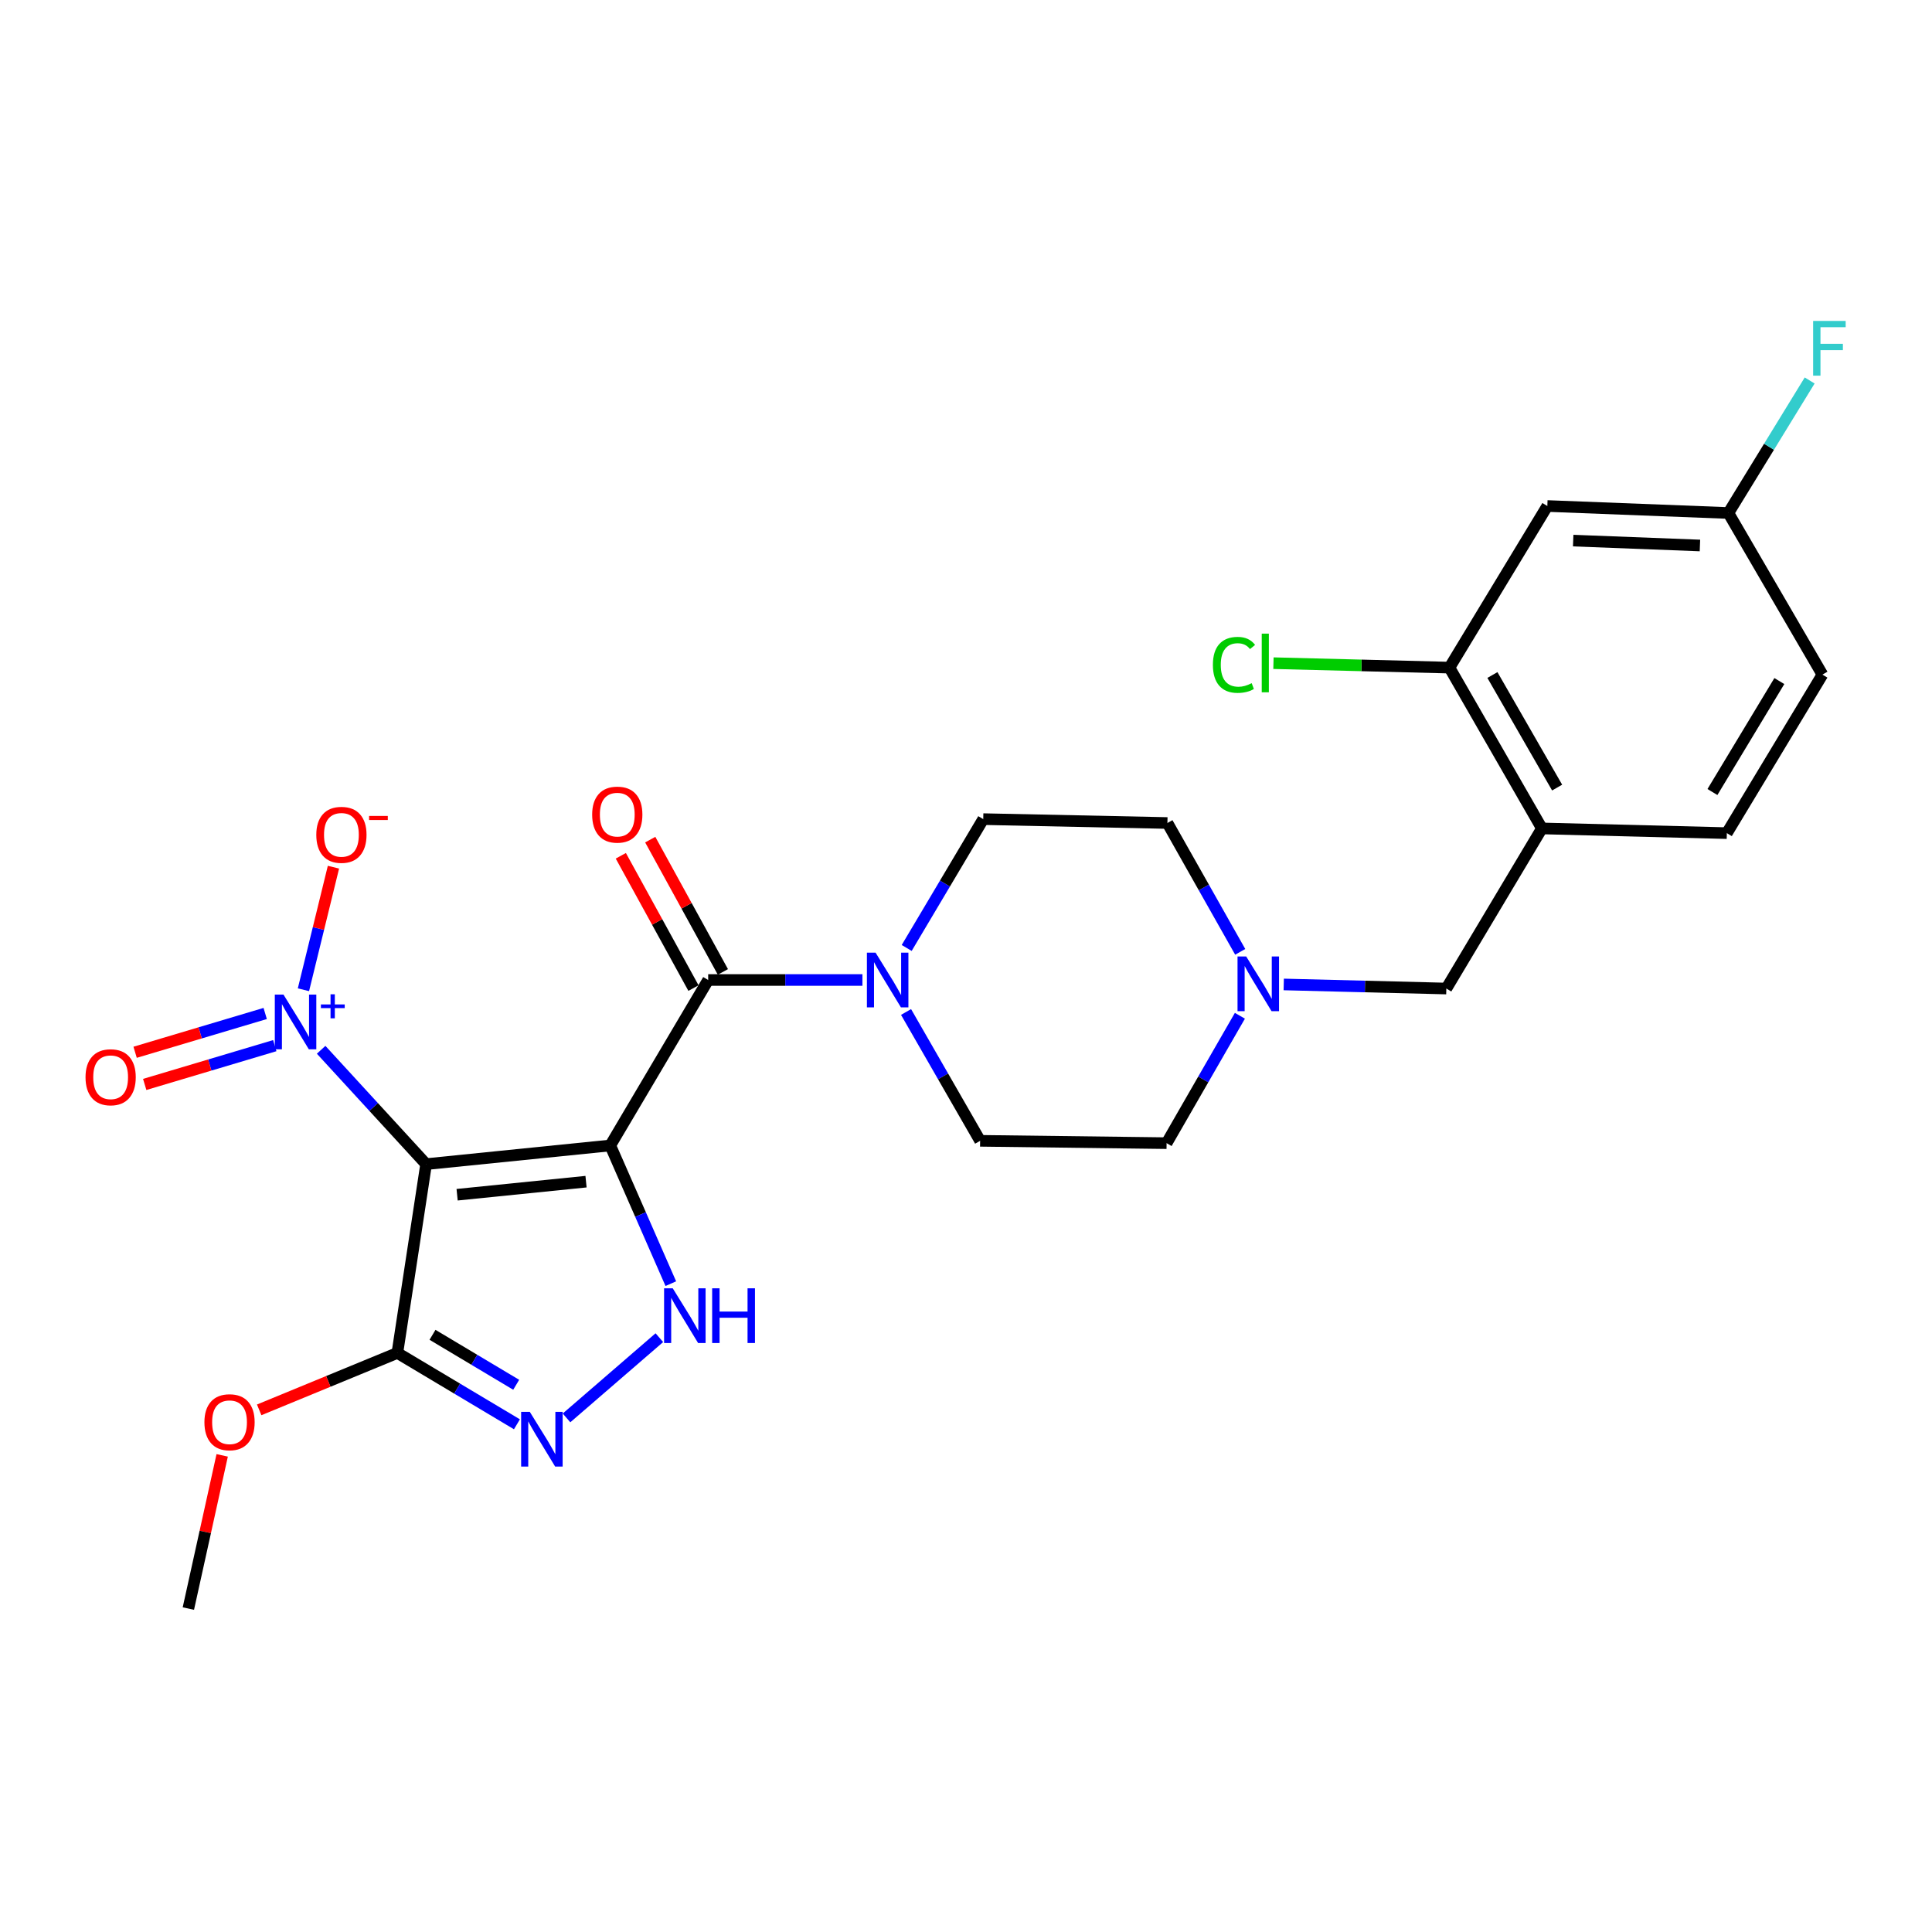 <?xml version='1.0' encoding='iso-8859-1'?>
<svg version='1.1' baseProfile='full'
              xmlns='http://www.w3.org/2000/svg'
                      xmlns:rdkit='http://www.rdkit.org/xml'
                      xmlns:xlink='http://www.w3.org/1999/xlink'
                  xml:space='preserve'
width='1000px' height='1000px' viewBox='0 0 1000 1000'>
<!-- END OF HEADER -->
<rect style='opacity:1.0;fill:#FFFFFF;stroke:none' width='1000' height='1000' x='0' y='0'> </rect>
<path class='bond-0' d='M 315.872,592.893 L 220.553,602.554' style='fill:none;fill-rule:evenodd;stroke:#000000;stroke-width:6px;stroke-linecap:butt;stroke-linejoin:miter;stroke-opacity:1' />
<path class='bond-0' d='M 303.326,611.626 L 236.603,618.389' style='fill:none;fill-rule:evenodd;stroke:#000000;stroke-width:6px;stroke-linecap:butt;stroke-linejoin:miter;stroke-opacity:1' />
<path class='bond-1' d='M 315.872,592.893 L 331.542,628.655' style='fill:none;fill-rule:evenodd;stroke:#000000;stroke-width:6px;stroke-linecap:butt;stroke-linejoin:miter;stroke-opacity:1' />
<path class='bond-1' d='M 331.542,628.655 L 347.212,664.418' style='fill:none;fill-rule:evenodd;stroke:#0000FF;stroke-width:6px;stroke-linecap:butt;stroke-linejoin:miter;stroke-opacity:1' />
<path class='bond-3' d='M 315.872,592.893 L 366.553,507.244' style='fill:none;fill-rule:evenodd;stroke:#000000;stroke-width:6px;stroke-linecap:butt;stroke-linejoin:miter;stroke-opacity:1' />
<path class='bond-2' d='M 220.553,602.554 L 193.387,572.962' style='fill:none;fill-rule:evenodd;stroke:#000000;stroke-width:6px;stroke-linecap:butt;stroke-linejoin:miter;stroke-opacity:1' />
<path class='bond-2' d='M 193.387,572.962 L 166.22,543.37' style='fill:none;fill-rule:evenodd;stroke:#0000FF;stroke-width:6px;stroke-linecap:butt;stroke-linejoin:miter;stroke-opacity:1' />
<path class='bond-4' d='M 220.553,602.554 L 205.68,700.276' style='fill:none;fill-rule:evenodd;stroke:#000000;stroke-width:6px;stroke-linecap:butt;stroke-linejoin:miter;stroke-opacity:1' />
<path class='bond-5' d='M 341.284,692.377 L 293.229,733.907' style='fill:none;fill-rule:evenodd;stroke:#0000FF;stroke-width:6px;stroke-linecap:butt;stroke-linejoin:miter;stroke-opacity:1' />
<path class='bond-10' d='M 157.061,512.296 L 164.828,480.576' style='fill:none;fill-rule:evenodd;stroke:#0000FF;stroke-width:6px;stroke-linecap:butt;stroke-linejoin:miter;stroke-opacity:1' />
<path class='bond-10' d='M 164.828,480.576 L 172.595,448.855' style='fill:none;fill-rule:evenodd;stroke:#FF0000;stroke-width:6px;stroke-linecap:butt;stroke-linejoin:miter;stroke-opacity:1' />
<path class='bond-13' d='M 137.262,524.575 L 103.599,534.616' style='fill:none;fill-rule:evenodd;stroke:#0000FF;stroke-width:6px;stroke-linecap:butt;stroke-linejoin:miter;stroke-opacity:1' />
<path class='bond-13' d='M 103.599,534.616 L 69.936,544.657' style='fill:none;fill-rule:evenodd;stroke:#FF0000;stroke-width:6px;stroke-linecap:butt;stroke-linejoin:miter;stroke-opacity:1' />
<path class='bond-13' d='M 142.228,541.223 L 108.565,551.264' style='fill:none;fill-rule:evenodd;stroke:#0000FF;stroke-width:6px;stroke-linecap:butt;stroke-linejoin:miter;stroke-opacity:1' />
<path class='bond-13' d='M 108.565,551.264 L 74.902,561.305' style='fill:none;fill-rule:evenodd;stroke:#FF0000;stroke-width:6px;stroke-linecap:butt;stroke-linejoin:miter;stroke-opacity:1' />
<path class='bond-6' d='M 366.553,507.244 L 406.47,507.244' style='fill:none;fill-rule:evenodd;stroke:#000000;stroke-width:6px;stroke-linecap:butt;stroke-linejoin:miter;stroke-opacity:1' />
<path class='bond-6' d='M 406.47,507.244 L 446.387,507.244' style='fill:none;fill-rule:evenodd;stroke:#0000FF;stroke-width:6px;stroke-linecap:butt;stroke-linejoin:miter;stroke-opacity:1' />
<path class='bond-14' d='M 374.167,503.063 L 355.365,468.826' style='fill:none;fill-rule:evenodd;stroke:#000000;stroke-width:6px;stroke-linecap:butt;stroke-linejoin:miter;stroke-opacity:1' />
<path class='bond-14' d='M 355.365,468.826 L 336.563,434.589' style='fill:none;fill-rule:evenodd;stroke:#FF0000;stroke-width:6px;stroke-linecap:butt;stroke-linejoin:miter;stroke-opacity:1' />
<path class='bond-14' d='M 358.939,511.426 L 340.137,477.189' style='fill:none;fill-rule:evenodd;stroke:#000000;stroke-width:6px;stroke-linecap:butt;stroke-linejoin:miter;stroke-opacity:1' />
<path class='bond-14' d='M 340.137,477.189 L 321.335,442.952' style='fill:none;fill-rule:evenodd;stroke:#FF0000;stroke-width:6px;stroke-linecap:butt;stroke-linejoin:miter;stroke-opacity:1' />
<path class='bond-21' d='M 205.68,700.276 L 169.918,715.009' style='fill:none;fill-rule:evenodd;stroke:#000000;stroke-width:6px;stroke-linecap:butt;stroke-linejoin:miter;stroke-opacity:1' />
<path class='bond-21' d='M 169.918,715.009 L 134.155,729.741' style='fill:none;fill-rule:evenodd;stroke:#FF0000;stroke-width:6px;stroke-linecap:butt;stroke-linejoin:miter;stroke-opacity:1' />
<path class='bond-26' d='M 205.68,700.276 L 236.621,718.745' style='fill:none;fill-rule:evenodd;stroke:#000000;stroke-width:6px;stroke-linecap:butt;stroke-linejoin:miter;stroke-opacity:1' />
<path class='bond-26' d='M 236.621,718.745 L 267.562,737.214' style='fill:none;fill-rule:evenodd;stroke:#0000FF;stroke-width:6px;stroke-linecap:butt;stroke-linejoin:miter;stroke-opacity:1' />
<path class='bond-26' d='M 223.867,690.899 L 245.525,703.828' style='fill:none;fill-rule:evenodd;stroke:#000000;stroke-width:6px;stroke-linecap:butt;stroke-linejoin:miter;stroke-opacity:1' />
<path class='bond-26' d='M 245.525,703.828 L 267.184,716.756' style='fill:none;fill-rule:evenodd;stroke:#0000FF;stroke-width:6px;stroke-linecap:butt;stroke-linejoin:miter;stroke-opacity:1' />
<path class='bond-15' d='M 468.971,523.805 L 488.142,557.147' style='fill:none;fill-rule:evenodd;stroke:#0000FF;stroke-width:6px;stroke-linecap:butt;stroke-linejoin:miter;stroke-opacity:1' />
<path class='bond-15' d='M 488.142,557.147 L 507.312,590.489' style='fill:none;fill-rule:evenodd;stroke:#000000;stroke-width:6px;stroke-linecap:butt;stroke-linejoin:miter;stroke-opacity:1' />
<path class='bond-16' d='M 469.302,490.663 L 489.113,457.321' style='fill:none;fill-rule:evenodd;stroke:#0000FF;stroke-width:6px;stroke-linecap:butt;stroke-linejoin:miter;stroke-opacity:1' />
<path class='bond-16' d='M 489.113,457.321 L 508.924,423.98' style='fill:none;fill-rule:evenodd;stroke:#000000;stroke-width:6px;stroke-linecap:butt;stroke-linejoin:miter;stroke-opacity:1' />
<path class='bond-7' d='M 798.086,428.796 L 748.621,511.665' style='fill:none;fill-rule:evenodd;stroke:#000000;stroke-width:6px;stroke-linecap:butt;stroke-linejoin:miter;stroke-opacity:1' />
<path class='bond-9' d='M 798.086,428.796 L 750.233,345.561' style='fill:none;fill-rule:evenodd;stroke:#000000;stroke-width:6px;stroke-linecap:butt;stroke-linejoin:miter;stroke-opacity:1' />
<path class='bond-9' d='M 805.969,407.652 L 772.472,349.387' style='fill:none;fill-rule:evenodd;stroke:#000000;stroke-width:6px;stroke-linecap:butt;stroke-linejoin:miter;stroke-opacity:1' />
<path class='bond-17' d='M 798.086,428.796 L 893.811,431.228' style='fill:none;fill-rule:evenodd;stroke:#000000;stroke-width:6px;stroke-linecap:butt;stroke-linejoin:miter;stroke-opacity:1' />
<path class='bond-8' d='M 641.933,492.673 L 623.093,459.33' style='fill:none;fill-rule:evenodd;stroke:#0000FF;stroke-width:6px;stroke-linecap:butt;stroke-linejoin:miter;stroke-opacity:1' />
<path class='bond-8' d='M 623.093,459.33 L 604.253,425.987' style='fill:none;fill-rule:evenodd;stroke:#000000;stroke-width:6px;stroke-linecap:butt;stroke-linejoin:miter;stroke-opacity:1' />
<path class='bond-12' d='M 664.459,509.553 L 706.54,510.609' style='fill:none;fill-rule:evenodd;stroke:#0000FF;stroke-width:6px;stroke-linecap:butt;stroke-linejoin:miter;stroke-opacity:1' />
<path class='bond-12' d='M 706.54,510.609 L 748.621,511.665' style='fill:none;fill-rule:evenodd;stroke:#000000;stroke-width:6px;stroke-linecap:butt;stroke-linejoin:miter;stroke-opacity:1' />
<path class='bond-27' d='M 641.768,525.762 L 622.798,558.729' style='fill:none;fill-rule:evenodd;stroke:#0000FF;stroke-width:6px;stroke-linecap:butt;stroke-linejoin:miter;stroke-opacity:1' />
<path class='bond-27' d='M 622.798,558.729 L 603.828,591.696' style='fill:none;fill-rule:evenodd;stroke:#000000;stroke-width:6px;stroke-linecap:butt;stroke-linejoin:miter;stroke-opacity:1' />
<path class='bond-11' d='M 750.233,345.561 L 800.895,261.91' style='fill:none;fill-rule:evenodd;stroke:#000000;stroke-width:6px;stroke-linecap:butt;stroke-linejoin:miter;stroke-opacity:1' />
<path class='bond-22' d='M 750.233,345.561 L 704.686,344.408' style='fill:none;fill-rule:evenodd;stroke:#000000;stroke-width:6px;stroke-linecap:butt;stroke-linejoin:miter;stroke-opacity:1' />
<path class='bond-22' d='M 704.686,344.408 L 659.138,343.255' style='fill:none;fill-rule:evenodd;stroke:#00CC00;stroke-width:6px;stroke-linecap:butt;stroke-linejoin:miter;stroke-opacity:1' />
<path class='bond-28' d='M 800.895,261.91 L 894.612,265.529' style='fill:none;fill-rule:evenodd;stroke:#000000;stroke-width:6px;stroke-linecap:butt;stroke-linejoin:miter;stroke-opacity:1' />
<path class='bond-28' d='M 814.282,279.813 L 879.884,282.346' style='fill:none;fill-rule:evenodd;stroke:#000000;stroke-width:6px;stroke-linecap:butt;stroke-linejoin:miter;stroke-opacity:1' />
<path class='bond-20' d='M 507.312,590.489 L 603.828,591.696' style='fill:none;fill-rule:evenodd;stroke:#000000;stroke-width:6px;stroke-linecap:butt;stroke-linejoin:miter;stroke-opacity:1' />
<path class='bond-19' d='M 508.924,423.98 L 604.253,425.987' style='fill:none;fill-rule:evenodd;stroke:#000000;stroke-width:6px;stroke-linecap:butt;stroke-linejoin:miter;stroke-opacity:1' />
<path class='bond-23' d='M 893.811,431.228 L 943.285,349.18' style='fill:none;fill-rule:evenodd;stroke:#000000;stroke-width:6px;stroke-linecap:butt;stroke-linejoin:miter;stroke-opacity:1' />
<path class='bond-23' d='M 886.354,409.95 L 920.986,352.516' style='fill:none;fill-rule:evenodd;stroke:#000000;stroke-width:6px;stroke-linecap:butt;stroke-linejoin:miter;stroke-opacity:1' />
<path class='bond-18' d='M 894.612,265.529 L 943.285,349.18' style='fill:none;fill-rule:evenodd;stroke:#000000;stroke-width:6px;stroke-linecap:butt;stroke-linejoin:miter;stroke-opacity:1' />
<path class='bond-24' d='M 894.612,265.529 L 915.644,231.233' style='fill:none;fill-rule:evenodd;stroke:#000000;stroke-width:6px;stroke-linecap:butt;stroke-linejoin:miter;stroke-opacity:1' />
<path class='bond-24' d='M 915.644,231.233 L 936.677,196.937' style='fill:none;fill-rule:evenodd;stroke:#33CCCC;stroke-width:6px;stroke-linecap:butt;stroke-linejoin:miter;stroke-opacity:1' />
<path class='bond-25' d='M 115.002,753.296 L 106.249,792.943' style='fill:none;fill-rule:evenodd;stroke:#FF0000;stroke-width:6px;stroke-linecap:butt;stroke-linejoin:miter;stroke-opacity:1' />
<path class='bond-25' d='M 106.249,792.943 L 97.495,832.59' style='fill:none;fill-rule:evenodd;stroke:#000000;stroke-width:6px;stroke-linecap:butt;stroke-linejoin:miter;stroke-opacity:1' />
<path  class='atom-2' d='M 348.209 666.823
L 357.489 681.823
Q 358.409 683.303, 359.889 685.983
Q 361.369 688.663, 361.449 688.823
L 361.449 666.823
L 365.209 666.823
L 365.209 695.143
L 361.329 695.143
L 351.369 678.743
Q 350.209 676.823, 348.969 674.623
Q 347.769 672.423, 347.409 671.743
L 347.409 695.143
L 343.729 695.143
L 343.729 666.823
L 348.209 666.823
' fill='#0000FF'/>
<path  class='atom-2' d='M 368.609 666.823
L 372.449 666.823
L 372.449 678.863
L 386.929 678.863
L 386.929 666.823
L 390.769 666.823
L 390.769 695.143
L 386.929 695.143
L 386.929 682.063
L 372.449 682.063
L 372.449 695.143
L 368.609 695.143
L 368.609 666.823
' fill='#0000FF'/>
<path  class='atom-3' d='M 146.722 514.791
L 156.002 529.791
Q 156.922 531.271, 158.402 533.951
Q 159.882 536.631, 159.962 536.791
L 159.962 514.791
L 163.722 514.791
L 163.722 543.111
L 159.842 543.111
L 149.882 526.711
Q 148.722 524.791, 147.482 522.591
Q 146.282 520.391, 145.922 519.711
L 145.922 543.111
L 142.242 543.111
L 142.242 514.791
L 146.722 514.791
' fill='#0000FF'/>
<path  class='atom-3' d='M 166.098 519.895
L 171.088 519.895
L 171.088 514.642
L 173.306 514.642
L 173.306 519.895
L 178.427 519.895
L 178.427 521.796
L 173.306 521.796
L 173.306 527.076
L 171.088 527.076
L 171.088 521.796
L 166.098 521.796
L 166.098 519.895
' fill='#0000FF'/>
<path  class='atom-6' d='M 274.22 730.765
L 283.5 745.765
Q 284.42 747.245, 285.9 749.925
Q 287.38 752.605, 287.46 752.765
L 287.46 730.765
L 291.22 730.765
L 291.22 759.085
L 287.34 759.085
L 277.38 742.685
Q 276.22 740.765, 274.98 738.565
Q 273.78 736.365, 273.42 735.685
L 273.42 759.085
L 269.74 759.085
L 269.74 730.765
L 274.22 730.765
' fill='#0000FF'/>
<path  class='atom-7' d='M 453.19 493.084
L 462.47 508.084
Q 463.39 509.564, 464.87 512.244
Q 466.35 514.924, 466.43 515.084
L 466.43 493.084
L 470.19 493.084
L 470.19 521.404
L 466.31 521.404
L 456.35 505.004
Q 455.19 503.084, 453.95 500.884
Q 452.75 498.684, 452.39 498.004
L 452.39 521.404
L 448.71 521.404
L 448.71 493.084
L 453.19 493.084
' fill='#0000FF'/>
<path  class='atom-9' d='M 645.025 495.063
L 654.305 510.063
Q 655.225 511.543, 656.705 514.223
Q 658.185 516.903, 658.265 517.063
L 658.265 495.063
L 662.025 495.063
L 662.025 523.383
L 658.145 523.383
L 648.185 506.983
Q 647.025 505.063, 645.785 502.863
Q 644.585 500.663, 644.225 499.983
L 644.225 523.383
L 640.545 523.383
L 640.545 495.063
L 645.025 495.063
' fill='#0000FF'/>
<path  class='atom-11' d='M 163.716 432.109
Q 163.716 425.309, 167.076 421.509
Q 170.436 417.709, 176.716 417.709
Q 182.996 417.709, 186.356 421.509
Q 189.716 425.309, 189.716 432.109
Q 189.716 438.989, 186.316 442.909
Q 182.916 446.789, 176.716 446.789
Q 170.476 446.789, 167.076 442.909
Q 163.716 439.029, 163.716 432.109
M 176.716 443.589
Q 181.036 443.589, 183.356 440.709
Q 185.716 437.789, 185.716 432.109
Q 185.716 426.549, 183.356 423.749
Q 181.036 420.909, 176.716 420.909
Q 172.396 420.909, 170.036 423.709
Q 167.716 426.509, 167.716 432.109
Q 167.716 437.829, 170.036 440.709
Q 172.396 443.589, 176.716 443.589
' fill='#FF0000'/>
<path  class='atom-11' d='M 191.036 422.332
L 200.724 422.332
L 200.724 424.444
L 191.036 424.444
L 191.036 422.332
' fill='#FF0000'/>
<path  class='atom-14' d='M 44.267 557.58
Q 44.267 550.78, 47.627 546.98
Q 50.987 543.18, 57.267 543.18
Q 63.547 543.18, 66.907 546.98
Q 70.267 550.78, 70.267 557.58
Q 70.267 564.46, 66.867 568.38
Q 63.467 572.26, 57.267 572.26
Q 51.027 572.26, 47.627 568.38
Q 44.267 564.5, 44.267 557.58
M 57.267 569.06
Q 61.587 569.06, 63.907 566.18
Q 66.267 563.26, 66.267 557.58
Q 66.267 552.02, 63.907 549.22
Q 61.587 546.38, 57.267 546.38
Q 52.947 546.38, 50.587 549.18
Q 48.267 551.98, 48.267 557.58
Q 48.267 563.3, 50.587 566.18
Q 52.947 569.06, 57.267 569.06
' fill='#FF0000'/>
<path  class='atom-15' d='M 306.501 421.647
Q 306.501 414.847, 309.861 411.047
Q 313.221 407.247, 319.501 407.247
Q 325.781 407.247, 329.141 411.047
Q 332.501 414.847, 332.501 421.647
Q 332.501 428.527, 329.101 432.447
Q 325.701 436.327, 319.501 436.327
Q 313.261 436.327, 309.861 432.447
Q 306.501 428.567, 306.501 421.647
M 319.501 433.127
Q 323.821 433.127, 326.141 430.247
Q 328.501 427.327, 328.501 421.647
Q 328.501 416.087, 326.141 413.287
Q 323.821 410.447, 319.501 410.447
Q 315.181 410.447, 312.821 413.247
Q 310.501 416.047, 310.501 421.647
Q 310.501 427.367, 312.821 430.247
Q 315.181 433.127, 319.501 433.127
' fill='#FF0000'/>
<path  class='atom-22' d='M 105.806 736.144
Q 105.806 729.344, 109.166 725.544
Q 112.526 721.744, 118.806 721.744
Q 125.086 721.744, 128.446 725.544
Q 131.806 729.344, 131.806 736.144
Q 131.806 743.024, 128.406 746.944
Q 125.006 750.824, 118.806 750.824
Q 112.566 750.824, 109.166 746.944
Q 105.806 743.064, 105.806 736.144
M 118.806 747.624
Q 123.126 747.624, 125.446 744.744
Q 127.806 741.824, 127.806 736.144
Q 127.806 730.584, 125.446 727.784
Q 123.126 724.944, 118.806 724.944
Q 114.486 724.944, 112.126 727.744
Q 109.806 730.544, 109.806 736.144
Q 109.806 741.864, 112.126 744.744
Q 114.486 747.624, 118.806 747.624
' fill='#FF0000'/>
<path  class='atom-23' d='M 627.794 344.128
Q 627.794 337.088, 631.074 333.408
Q 634.394 329.688, 640.674 329.688
Q 646.514 329.688, 649.634 333.808
L 646.994 335.968
Q 644.714 332.968, 640.674 332.968
Q 636.394 332.968, 634.114 335.848
Q 631.874 338.688, 631.874 344.128
Q 631.874 349.728, 634.194 352.608
Q 636.554 355.488, 641.114 355.488
Q 644.234 355.488, 647.874 353.608
L 648.994 356.608
Q 647.514 357.568, 645.274 358.128
Q 643.034 358.688, 640.554 358.688
Q 634.394 358.688, 631.074 354.928
Q 627.794 351.168, 627.794 344.128
' fill='#00CC00'/>
<path  class='atom-23' d='M 653.074 327.968
L 656.754 327.968
L 656.754 358.328
L 653.074 358.328
L 653.074 327.968
' fill='#00CC00'/>
<path  class='atom-25' d='M 938.474 166.117
L 955.314 166.117
L 955.314 169.357
L 942.274 169.357
L 942.274 177.957
L 953.874 177.957
L 953.874 181.237
L 942.274 181.237
L 942.274 194.437
L 938.474 194.437
L 938.474 166.117
' fill='#33CCCC'/>
</svg>
